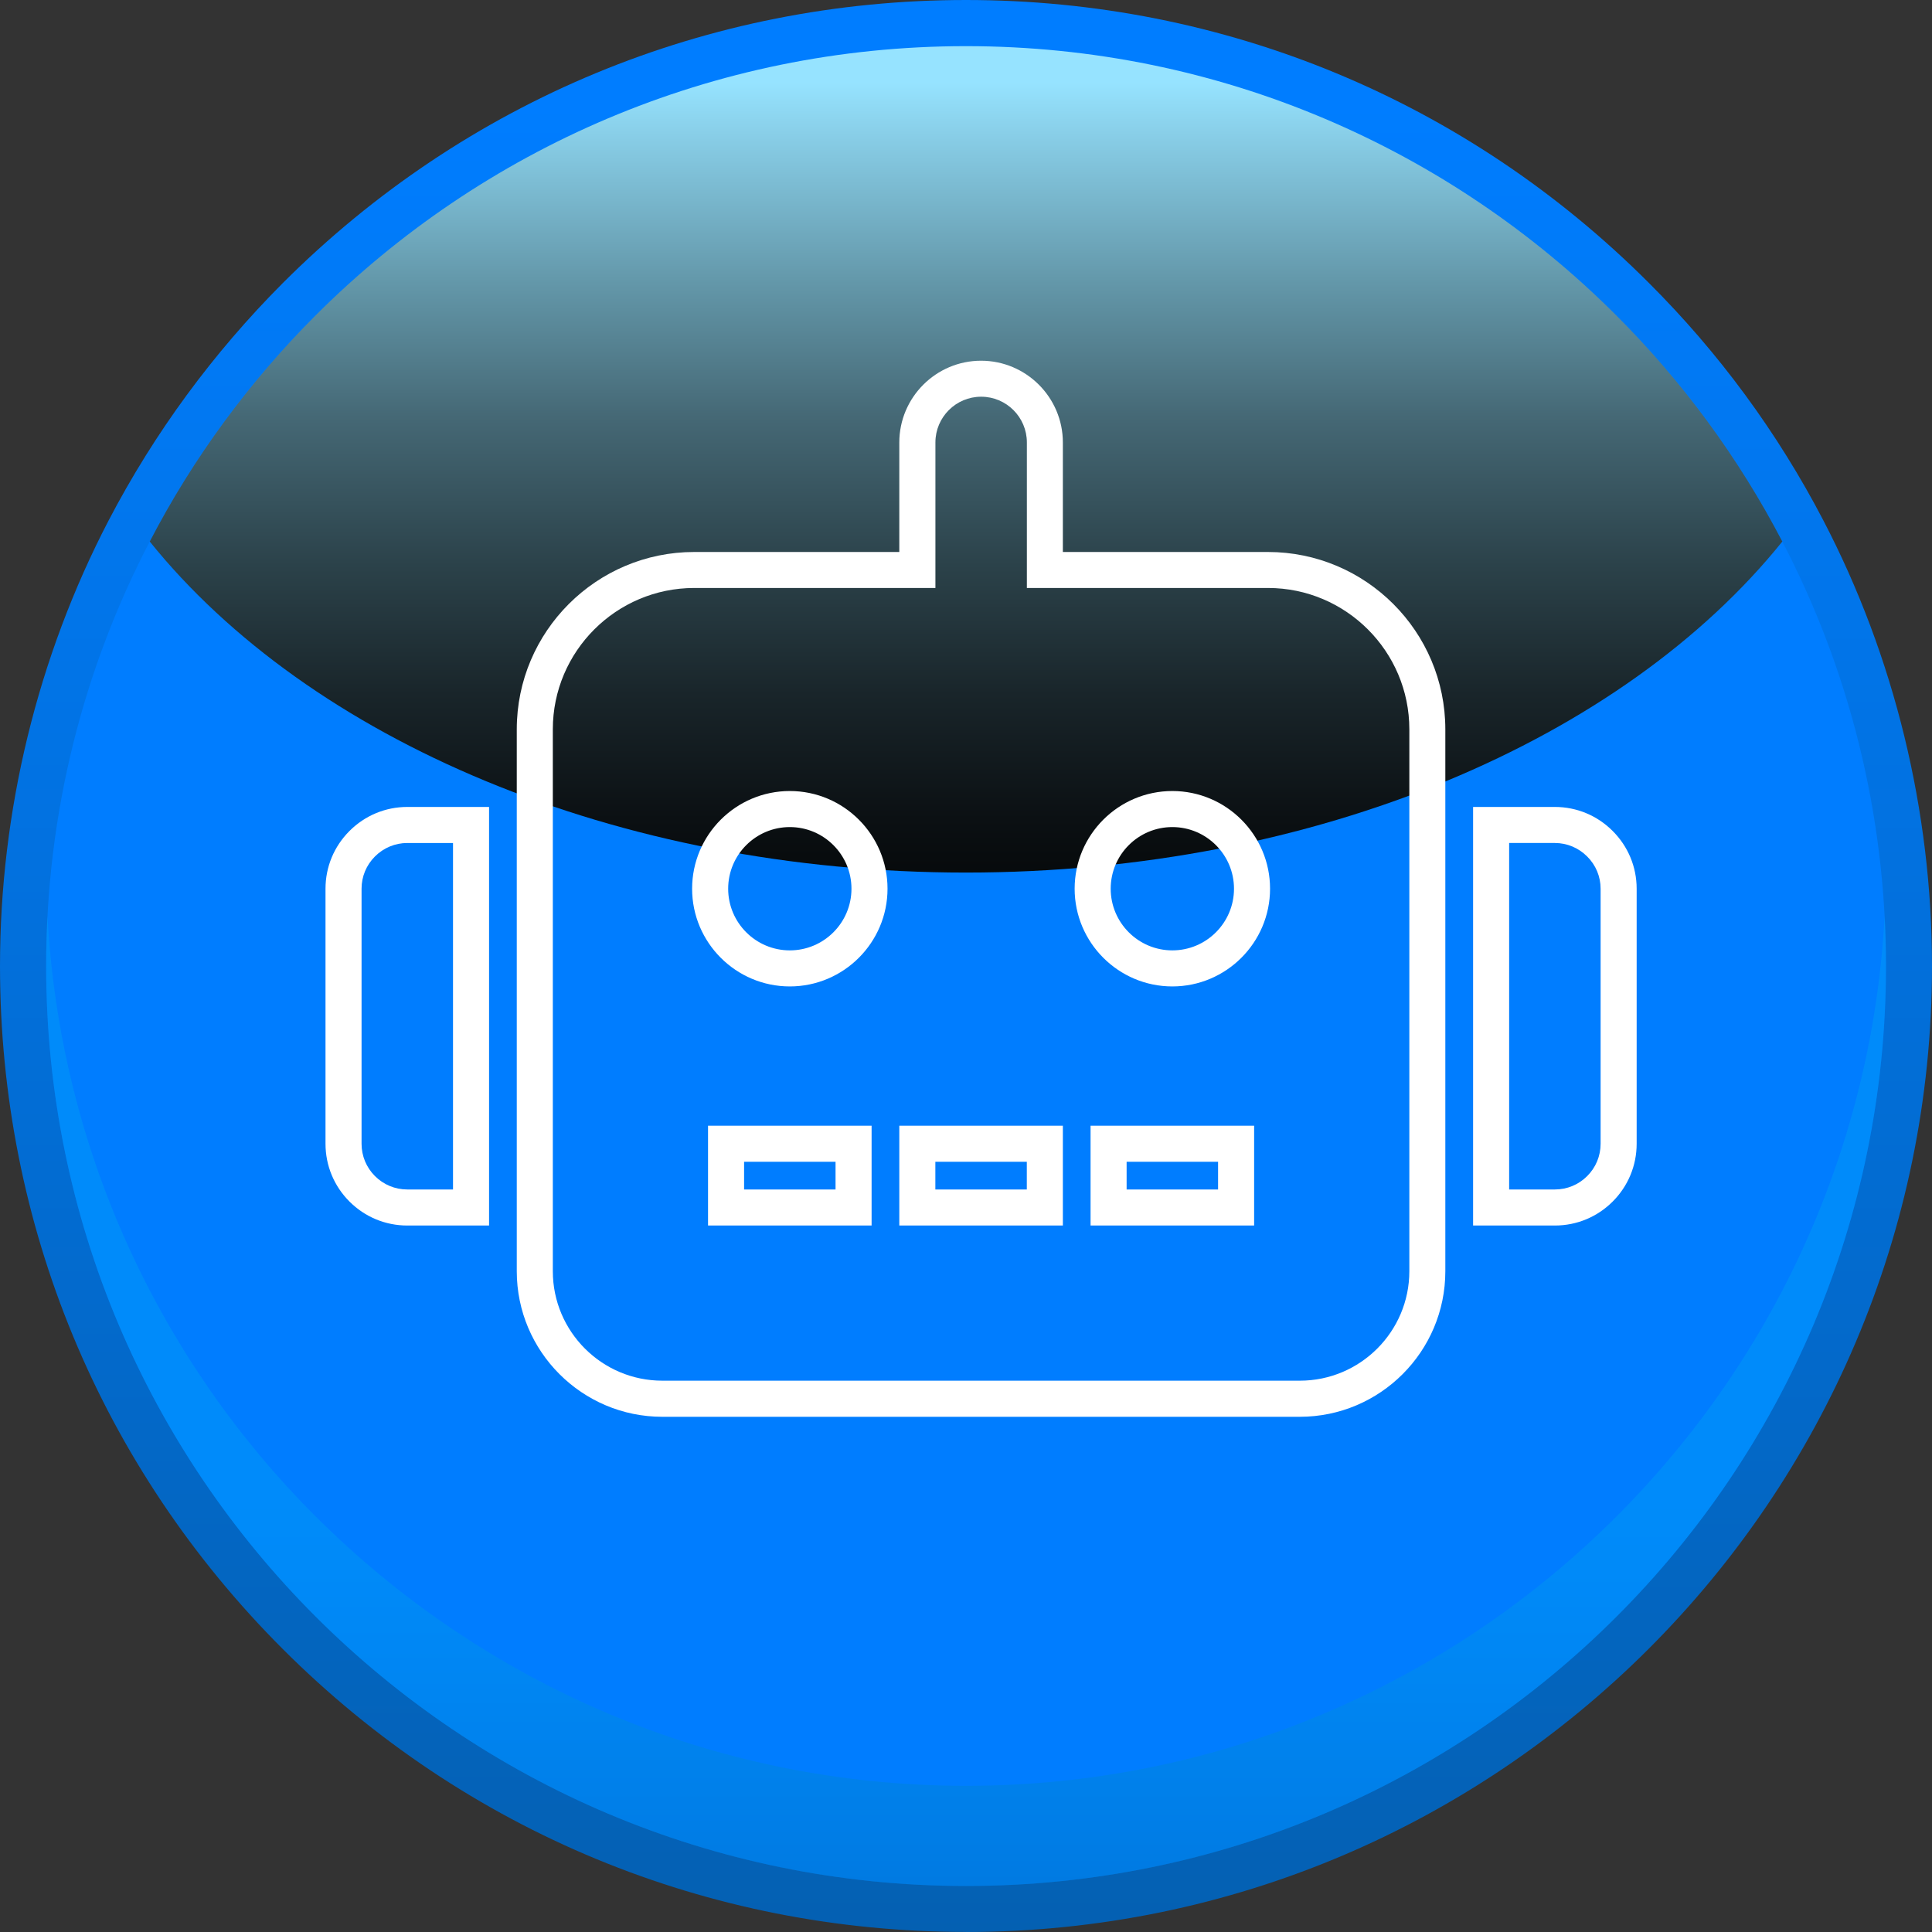 <?xml version="1.0" encoding="UTF-8"?>
<svg id="Capa_1" data-name="Capa 1" xmlns="http://www.w3.org/2000/svg" xmlns:xlink="http://www.w3.org/1999/xlink" viewBox="0 0 321.52 321.52">
  <rect x="0" y="0" width="321.52" height="321.52" fill="#333333" stroke="none"/>
  <defs>
    <style>
      .cls-1 {
        fill: url(#Degradado_sin_nombre_3);
        mix-blend-mode: screen;
      }

      .cls-1, .cls-2, .cls-3 {
        isolation: isolate;
      }

      .cls-4 {
        fill: #fff;
      }

      .cls-5 {
        fill: #007dff;
      }

      .cls-6 {
        fill: url(#Degradado_sin_nombre_5);
      }

      .cls-3 {
        fill: url(#Degradado_sin_nombre_4);
        mix-blend-mode: multiply;
        opacity: .3;
      }
    </style>
    <linearGradient id="Degradado_sin_nombre_5" data-name="Degradado sin nombre 5" x1="1133.57" y1="327.69" x2="1133.57" y2="6.61" gradientTransform="translate(1294.33 328.55) rotate(-180)" gradientUnits="userSpaceOnUse">
      <stop offset=".05" stop-color="#007dff"/>
      <stop offset="1" stop-color="#0460b2"/>
    </linearGradient>
    <linearGradient id="Degradado_sin_nombre_4" data-name="Degradado sin nombre 4" x1="1133.56" y1="78.55" x2="1133.56" y2="9.74" gradientTransform="translate(1294.33 328.55) rotate(-180)" gradientUnits="userSpaceOnUse">
      <stop offset="0" stop-color="#00aeef"/>
      <stop offset=".18" stop-color="#00a9e8"/>
      <stop offset=".44" stop-color="#009bd5"/>
      <stop offset=".74" stop-color="#0085b6"/>
      <stop offset="1" stop-color="#006e96"/>
    </linearGradient>
    <linearGradient id="Degradado_sin_nombre_3" data-name="Degradado sin nombre 3" x1="1133.57" y1="314.78" x2="1133.57" y2="155.65" gradientTransform="translate(1294.33 328.55) rotate(-180)" gradientUnits="userSpaceOnUse">
      <stop offset="0" stop-color="#96e3ff"/>
      <stop offset=".06" stop-color="#87cce5"/>
      <stop offset=".21" stop-color="#6397a9"/>
      <stop offset=".35" stop-color="#456875"/>
      <stop offset=".5" stop-color="#2c434b"/>
      <stop offset=".64" stop-color="#19252a"/>
      <stop offset=".77" stop-color="#0b1013"/>
      <stop offset=".89" stop-color="#020404"/>
      <stop offset="1" stop-color="#000"/>
    </linearGradient>
  </defs>
  <g class="cls-2">
    <g id="Capa_1-2" data-name="Capa 1">
      <g>
        <path class="cls-6" d="M160.75,321.52c88.64,0,160.77-72.1,160.77-160.75,0-25.81-6.26-51.49-18.1-74.2-7.6-14.58-17.35-27.85-29-39.47C244.08,16.73,203.71,0,160.75,0S77.44,16.73,47.07,47.1c-11.62,11.65-21.37,24.92-28.97,39.47C6.26,109.29,0,134.96,0,160.77c0,42.94,16.71,83.31,47.07,113.67,30.39,30.37,70.76,47.07,113.67,47.07Z"/>
        <path class="cls-5" d="M7.68,160.77c0,42.27,17.13,80.54,44.84,108.25,27.71,27.69,65.96,44.84,108.25,44.84,84.56,0,153.09-68.53,153.09-153.06,0-25.51-6.23-49.53-17.24-70.65-7.26-13.94-16.59-26.6-27.6-37.6C241.32,24.81,203.04,7.68,160.75,7.68S80.21,24.81,52.49,52.52c-10.98,10.98-20.34,23.66-27.57,37.6-11.01,21.12-17.24,45.15-17.24,70.65Z"/>
        <path class="cls-3" d="M52.52,252.35c27.71,27.69,65.96,44.84,108.25,44.84,81.77,0,148.51-64.06,152.87-144.71.14,2.77.22,5.53.22,8.33,0,84.54-68.53,153.06-153.09,153.06-42.27,0-80.54-17.13-108.25-44.84C24.81,241.32,7.68,203.04,7.68,160.77c0-2.79.08-5.56.22-8.33,2.1,38.94,18.75,74.03,44.59,99.9h.03Z"/>
        <path class="cls-1" d="M24.92,90.12c26.43,32.83,77.36,55.09,135.83,55.09s109.43-22.24,135.86-55.09c-7.26-13.94-16.59-26.6-27.6-37.6C241.32,24.81,203.04,7.68,160.75,7.68S80.21,24.81,52.49,52.52c-10.98,10.98-20.34,23.66-27.57,37.6Z"/>
      </g>
      <path class="cls-4" d="M216.32,235.78h-106.1c-13.35,0-24.22-10.87-24.22-24.22v-90.18c0-16.28,13.25-29.52,29.53-29.52h34.13v-18.22c0-7.5,6.11-13.61,13.61-13.61s13.61,6.11,13.61,13.61v18.22h34.13c16.28,0,29.52,13.24,29.52,29.52v90.18c0,13.35-10.86,24.22-24.22,24.22ZM115.53,97.85c-12.97,0-23.53,10.55-23.53,23.52v90.18c0,10.05,8.17,18.22,18.22,18.22h106.1c10.05,0,18.22-8.17,18.22-18.22v-90.18c0-12.97-10.55-23.52-23.52-23.52h-40.13v-24.22c0-4.2-3.41-7.61-7.61-7.61s-7.61,3.41-7.61,7.61v24.22h-40.13ZM258.76,203.95h-13.61v-69.66h13.61c3.62,0,7.04,1.42,9.61,3.99,2.58,2.58,4,5.99,4,9.62v42.44c0,3.63-1.42,7.05-3.99,9.62-2.57,2.57-5.99,3.99-9.62,3.99ZM251.15,197.95h7.61c2.03,0,3.94-.79,5.38-2.23,1.44-1.44,2.23-3.35,2.23-5.38v-42.44c0-2.02-.79-3.93-2.24-5.37-1.44-1.44-3.35-2.24-5.37-2.24h-7.61v57.66ZM208.71,203.95h-27.22v-16.61h27.22v16.61ZM187.49,197.95h15.22v-4.61h-15.22v4.61ZM176.88,203.95h-27.22v-16.61h27.22v16.61ZM155.66,197.95h15.22v-4.61h-15.22v4.61ZM145.05,203.95h-27.22v-16.61h27.22v16.61ZM123.83,197.95h15.22v-4.61h-15.22v4.61ZM81.39,203.95h-13.61c-3.63,0-7.05-1.42-9.62-3.99s-3.99-5.99-3.99-9.62v-42.44c0-3.63,1.42-7.04,3.99-9.61,2.58-2.58,6-4,9.62-4h13.61v69.66ZM67.78,140.29c-2.02,0-3.94.8-5.38,2.24-1.44,1.44-2.23,3.34-2.23,5.37v42.44c0,2.03.79,3.94,2.23,5.38,1.44,1.44,3.35,2.23,5.38,2.23h7.61v-57.66h-7.61ZM195.1,164.16c-8.97,0-16.26-7.3-16.26-16.26s7.29-16.26,16.26-16.26,16.26,7.3,16.26,16.26-7.3,16.26-16.26,16.26ZM195.1,137.64c-5.66,0-10.26,4.6-10.26,10.26s4.6,10.26,10.26,10.26,10.26-4.6,10.26-10.26-4.6-10.26-10.26-10.26ZM131.44,164.16c-8.97,0-16.26-7.3-16.26-16.26s7.29-16.26,16.26-16.26,16.26,7.3,16.26,16.26-7.3,16.26-16.26,16.26ZM131.44,137.64c-5.66,0-10.26,4.6-10.26,10.26s4.6,10.26,10.26,10.26,10.26-4.6,10.26-10.26-4.6-10.26-10.26-10.26Z"/>
    </g>
  </g>
</svg>